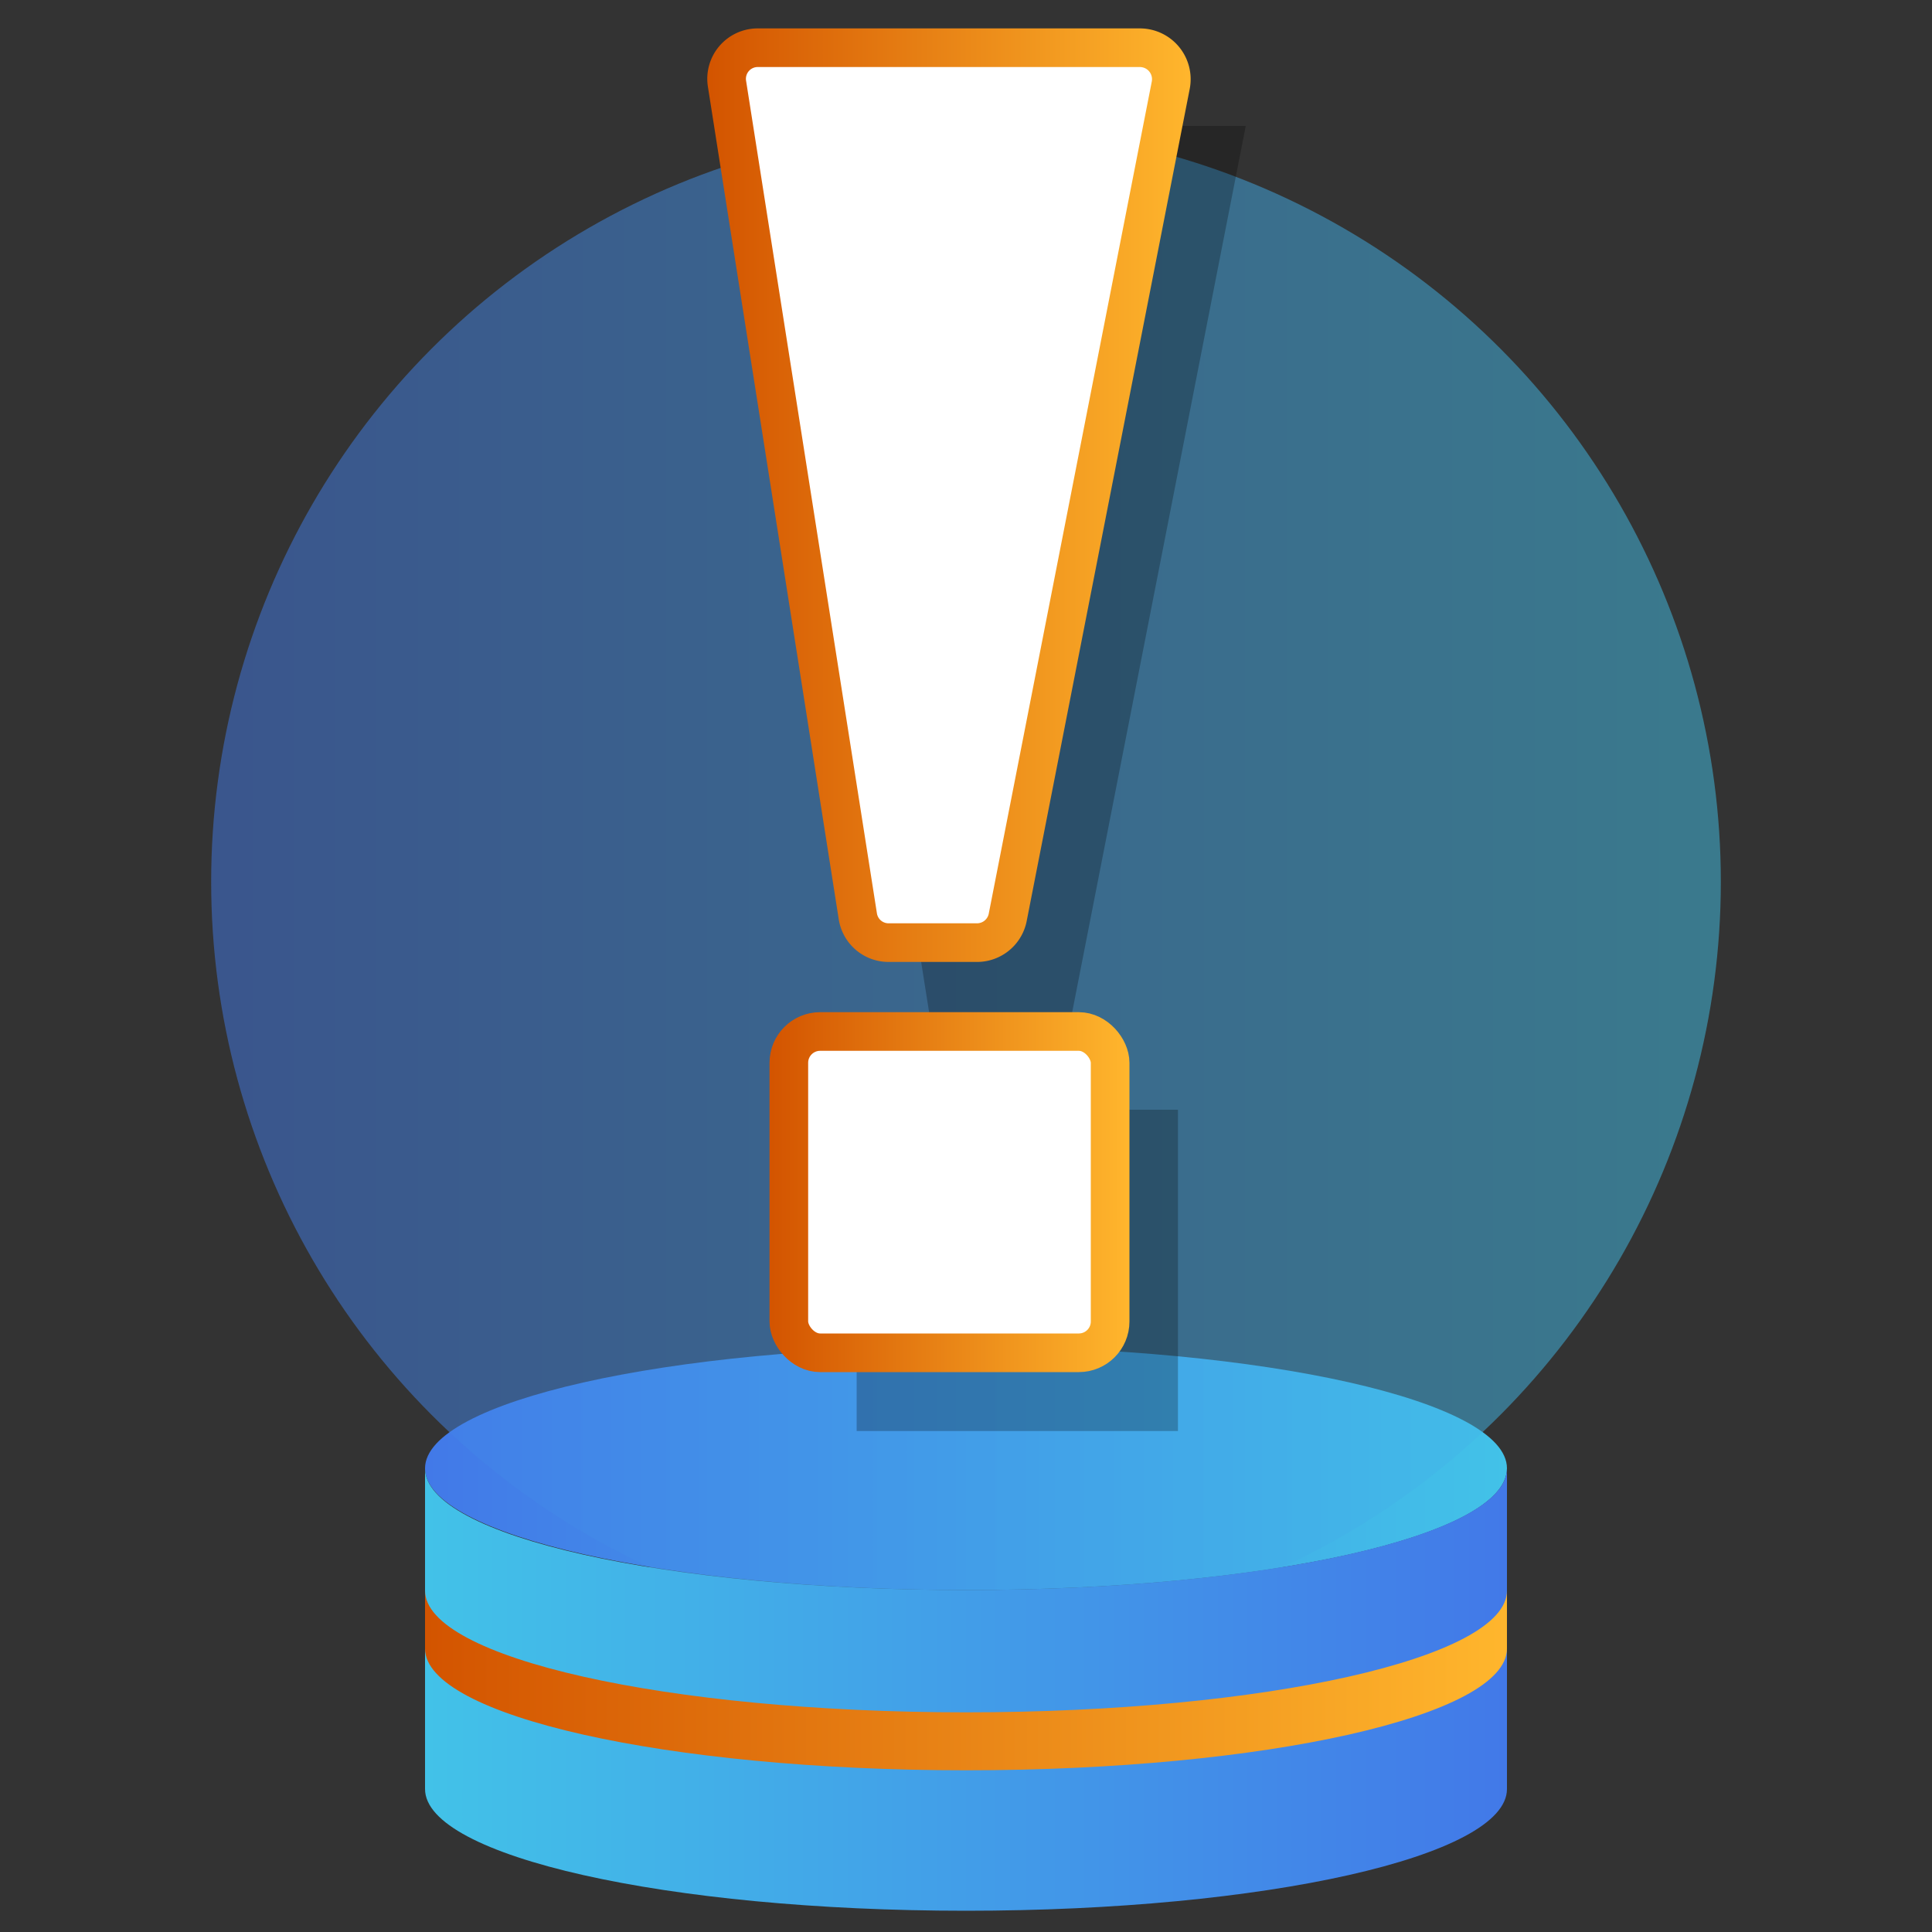<svg id="Layer_1" data-name="Layer 1" xmlns="http://www.w3.org/2000/svg" xmlns:xlink="http://www.w3.org/1999/xlink" viewBox="0 0 100 100"><rect x="0" y="0" width="100" height="100" fill="#333333" stroke="none"/><defs><style>.cls-1{fill:url(#linear-gradient);}.cls-2{opacity:0.5;fill:url(#linear-gradient-2);}.cls-3{fill:url(#linear-gradient-3);}.cls-4{fill:url(#linear-gradient-4);}.cls-5{opacity:0.25;}.cls-6,.cls-7{fill:#fff;stroke-miterlimit:10;stroke-width:2px;}.cls-6{stroke:url(#linear-gradient-5);}.cls-7{stroke:url(#linear-gradient-6);}</style><linearGradient id="linear-gradient" x1="22.04" y1="875.78" x2="77.97" y2="875.78" gradientTransform="matrix(1, 0, 0, -1, 0, 951.81)" gradientUnits="userSpaceOnUse"><stop offset="0" stop-color="#4279e8"/><stop offset="1" stop-color="#42c2e8"/></linearGradient><linearGradient id="linear-gradient-2" x1="10.93" y1="45.64" x2="89.07" y2="45.64" gradientTransform="matrix(1, 0, 0, 1, 0, 0)" xlink:href="#linear-gradient"/><linearGradient id="linear-gradient-3" x1="174.64" y1="87.47" x2="230.58" y2="87.47" gradientTransform="matrix(-1, 0, 0, 1, 252.61, 0)" xlink:href="#linear-gradient"/><linearGradient id="linear-gradient-4" x1="22.03" y1="86.96" x2="77.97" y2="86.96" gradientUnits="userSpaceOnUse"><stop offset="0" stop-color="#d35400"/><stop offset="1" stop-color="#ffb62d"/></linearGradient><linearGradient id="linear-gradient-5" x1="36.61" y1="25.63" x2="61.63" y2="25.63" xlink:href="#linear-gradient-4"/><linearGradient id="linear-gradient-6" x1="39.83" y1="61.71" x2="58.47" y2="61.71" xlink:href="#linear-gradient-4"/></defs><path class="cls-1" d="M78,76c0-3.48-12.52-6.3-28-6.3S22,72.55,22,76s12.52,6.3,28,6.3S78,79.51,78,76Z"/><circle class="cls-2" cx="50" cy="45.64" r="39.07"/><path class="cls-3" d="M22,76V92.6c0,3.48,12.52,6.3,28,6.3s28-2.82,28-6.3V76c0,3.48-12.52,6.3-28,6.3S22,79.51,22,76Z"/><path class="cls-4" d="M78,82.33v3c0,3.48-12.52,6.3-28,6.3s-28-2.82-28-6.3v-3c0,3.48,12.52,6.3,28,6.3S78,85.81,78,82.33Z"/><g class="cls-5"><polygon points="40.83 6.52 64.48 6.52 55.41 52.83 48.16 52.83 40.83 6.52"/><rect x="44.34" y="57.44" width="16.63" height="16.63"/></g><path class="cls-6" d="M39.23,2.47H59A1.63,1.63,0,0,1,60.6,4.4L52.16,47.48a1.62,1.62,0,0,1-1.59,1.31H46a1.61,1.61,0,0,1-1.6-1.37L37.63,4.34A1.61,1.61,0,0,1,39.23,2.47Z"/><rect class="cls-7" x="40.83" y="53.39" width="16.63" height="16.63" rx="1.62"/></svg>